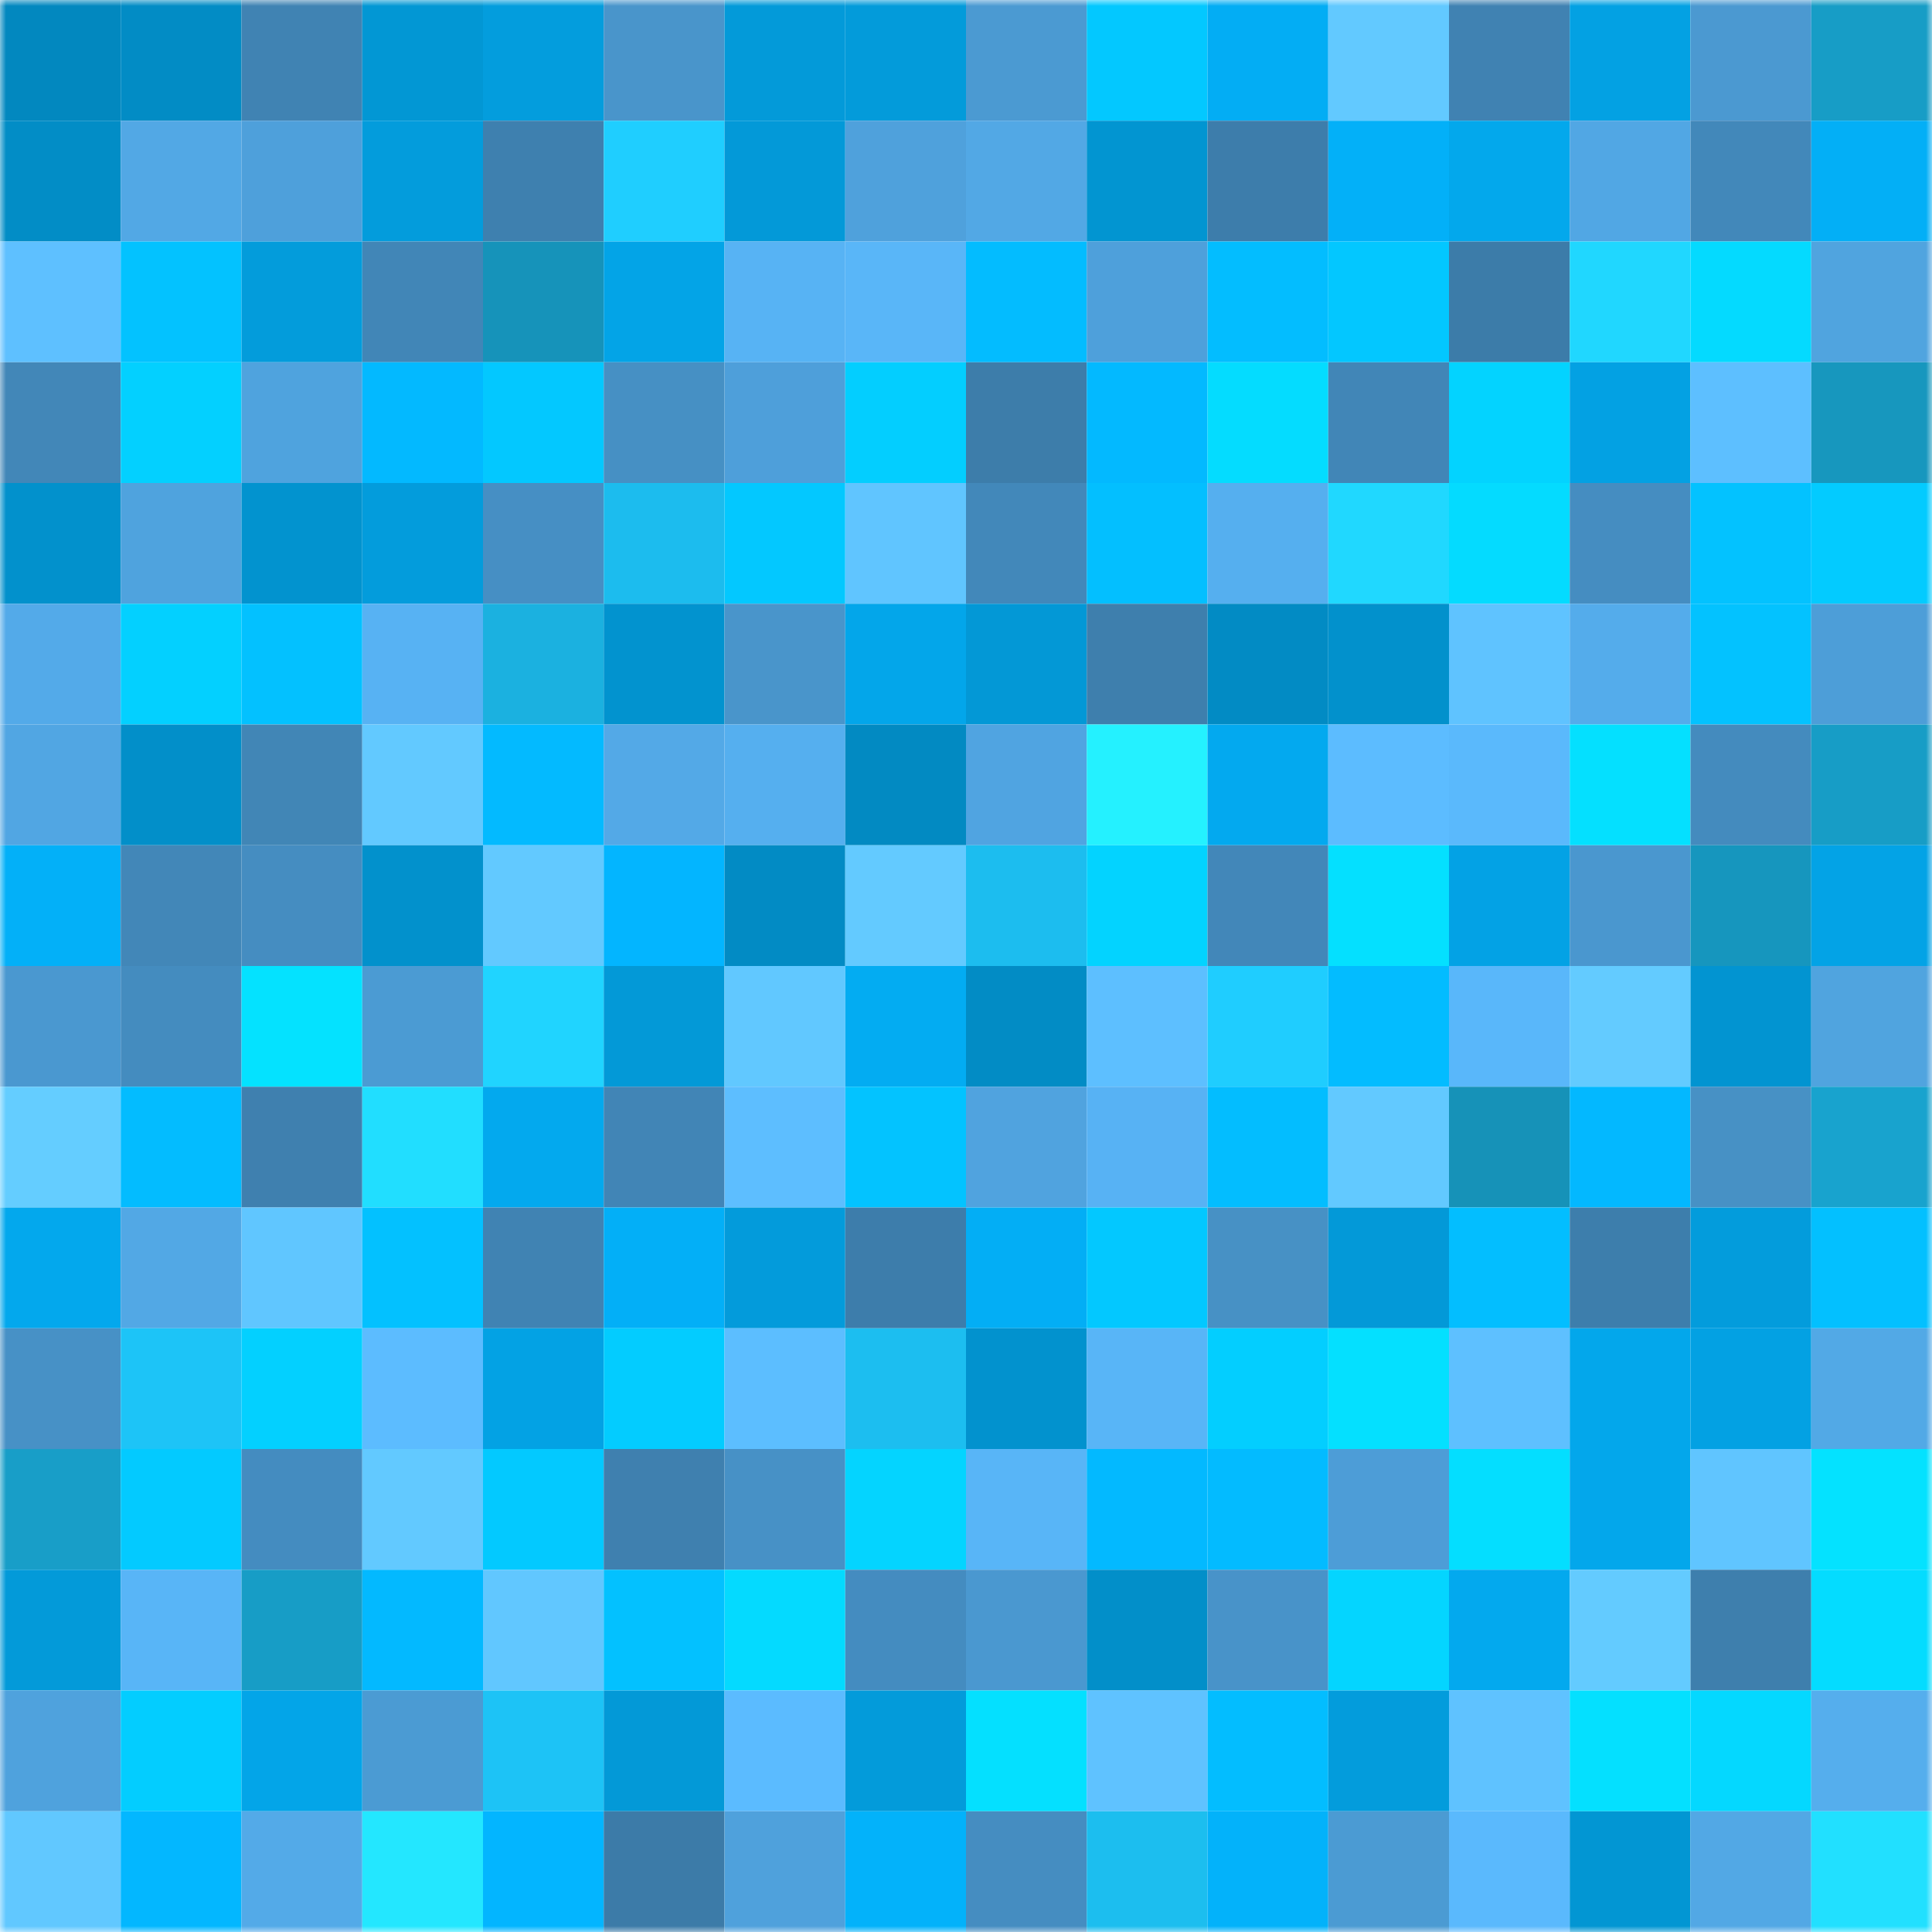 <svg viewBox="0 0 160 160" fill="none" role="img" xmlns="http://www.w3.org/2000/svg" width="240" height="240" name="ens%2Cmeetings.eth"><mask id="224118779" mask-type="alpha" maskUnits="userSpaceOnUse" x="0" y="0" width="160" height="160"><rect width="160" height="160" fill="#FFFFFF"></rect></mask><g mask="url(#224118779)"><rect x="0" y="0" width="10" height="10" fill="#0288bf"></rect><rect x="10" y="0" width="10" height="10" fill="#028cc5"></rect><rect x="20" y="0" width="10" height="10" fill="#4083b3"></rect><rect x="30" y="0" width="10" height="10" fill="#0297d4"></rect><rect x="40" y="0" width="10" height="10" fill="#039ddd"></rect><rect x="50" y="0" width="10" height="10" fill="#4995cb"></rect><rect x="60" y="0" width="10" height="10" fill="#039ad9"></rect><rect x="70" y="0" width="10" height="10" fill="#039bda"></rect><rect x="80" y="0" width="10" height="10" fill="#4b9ad2"></rect><rect x="90" y="0" width="10" height="10" fill="#03c8ff"></rect><rect x="100" y="0" width="10" height="10" fill="#03adf4"></rect><rect x="110" y="0" width="10" height="10" fill="#62c9ff"></rect><rect x="120" y="0" width="10" height="10" fill="#4082b2"></rect><rect x="130" y="0" width="10" height="10" fill="#03a1e3"></rect><rect x="140" y="0" width="10" height="10" fill="#4b99d1"></rect><rect x="150" y="0" width="10" height="10" fill="#179dc6"></rect><rect x="0" y="10" width="10" height="10" fill="#028dc6"></rect><rect x="10" y="10" width="10" height="10" fill="#52a8e5"></rect><rect x="20" y="10" width="10" height="10" fill="#4ea0db"></rect><rect x="30" y="10" width="10" height="10" fill="#039cdc"></rect><rect x="40" y="10" width="10" height="10" fill="#3e80af"></rect><rect x="50" y="10" width="10" height="10" fill="#1fceff"></rect><rect x="60" y="10" width="10" height="10" fill="#0399d8"></rect><rect x="70" y="10" width="10" height="10" fill="#4fa1dc"></rect><rect x="80" y="10" width="10" height="10" fill="#52a8e5"></rect><rect x="90" y="10" width="10" height="10" fill="#0295d1"></rect><rect x="100" y="10" width="10" height="10" fill="#3d7dab"></rect><rect x="110" y="10" width="10" height="10" fill="#03b0f8"></rect><rect x="120" y="10" width="10" height="10" fill="#03a8ec"></rect><rect x="130" y="10" width="10" height="10" fill="#51a7e4"></rect><rect x="140" y="10" width="10" height="10" fill="#4288ba"></rect><rect x="150" y="10" width="10" height="10" fill="#03aff6"></rect><rect x="0" y="20" width="10" height="10" fill="#5ec0ff"></rect><rect x="10" y="20" width="10" height="10" fill="#03c2ff"></rect><rect x="20" y="20" width="10" height="10" fill="#039cdb"></rect><rect x="30" y="20" width="10" height="10" fill="#4186b7"></rect><rect x="40" y="20" width="10" height="10" fill="#1693ba"></rect><rect x="50" y="20" width="10" height="10" fill="#03a4e7"></rect><rect x="60" y="20" width="10" height="10" fill="#57b3f4"></rect><rect x="70" y="20" width="10" height="10" fill="#59b6f8"></rect><rect x="80" y="20" width="10" height="10" fill="#03bcff"></rect><rect x="90" y="20" width="10" height="10" fill="#4ea0db"></rect><rect x="100" y="20" width="10" height="10" fill="#03bdff"></rect><rect x="110" y="20" width="10" height="10" fill="#03c7ff"></rect><rect x="120" y="20" width="10" height="10" fill="#3c7ca9"></rect><rect x="130" y="20" width="10" height="10" fill="#20d7ff"></rect><rect x="140" y="20" width="10" height="10" fill="#04daff"></rect><rect x="150" y="20" width="10" height="10" fill="#50a4df"></rect><rect x="0" y="30" width="10" height="10" fill="#4287b8"></rect><rect x="10" y="30" width="10" height="10" fill="#03d0ff"></rect><rect x="20" y="30" width="10" height="10" fill="#4fa3de"></rect><rect x="30" y="30" width="10" height="10" fill="#03b9ff"></rect><rect x="40" y="30" width="10" height="10" fill="#03c8ff"></rect><rect x="50" y="30" width="10" height="10" fill="#4690c4"></rect><rect x="60" y="30" width="10" height="10" fill="#4e9fda"></rect><rect x="70" y="30" width="10" height="10" fill="#03ceff"></rect><rect x="80" y="30" width="10" height="10" fill="#3d7daa"></rect><rect x="90" y="30" width="10" height="10" fill="#03b9ff"></rect><rect x="100" y="30" width="10" height="10" fill="#04dcff"></rect><rect x="110" y="30" width="10" height="10" fill="#4186b7"></rect><rect x="120" y="30" width="10" height="10" fill="#03d3ff"></rect><rect x="130" y="30" width="10" height="10" fill="#03a1e3"></rect><rect x="140" y="30" width="10" height="10" fill="#5dbfff"></rect><rect x="150" y="30" width="10" height="10" fill="#1797be"></rect><rect x="0" y="40" width="10" height="10" fill="#0291cc"></rect><rect x="10" y="40" width="10" height="10" fill="#4fa3de"></rect><rect x="20" y="40" width="10" height="10" fill="#0293cf"></rect><rect x="30" y="40" width="10" height="10" fill="#039cdc"></rect><rect x="40" y="40" width="10" height="10" fill="#468fc4"></rect><rect x="50" y="40" width="10" height="10" fill="#1cbcee"></rect><rect x="60" y="40" width="10" height="10" fill="#03c8ff"></rect><rect x="70" y="40" width="10" height="10" fill="#60c5ff"></rect><rect x="80" y="40" width="10" height="10" fill="#4288ba"></rect><rect x="90" y="40" width="10" height="10" fill="#03bfff"></rect><rect x="100" y="40" width="10" height="10" fill="#55afef"></rect><rect x="110" y="40" width="10" height="10" fill="#20d8ff"></rect><rect x="120" y="40" width="10" height="10" fill="#04dbff"></rect><rect x="130" y="40" width="10" height="10" fill="#458dc1"></rect><rect x="140" y="40" width="10" height="10" fill="#03c2ff"></rect><rect x="150" y="40" width="10" height="10" fill="#03cbff"></rect><rect x="0" y="50" width="10" height="10" fill="#53aae9"></rect><rect x="10" y="50" width="10" height="10" fill="#03d0ff"></rect><rect x="20" y="50" width="10" height="10" fill="#03c1ff"></rect><rect x="30" y="50" width="10" height="10" fill="#57b2f3"></rect><rect x="40" y="50" width="10" height="10" fill="#1bb1e0"></rect><rect x="50" y="50" width="10" height="10" fill="#0293cf"></rect><rect x="60" y="50" width="10" height="10" fill="#4995cb"></rect><rect x="70" y="50" width="10" height="10" fill="#03a6ea"></rect><rect x="80" y="50" width="10" height="10" fill="#0398d6"></rect><rect x="90" y="50" width="10" height="10" fill="#3e7fad"></rect><rect x="100" y="50" width="10" height="10" fill="#028bc4"></rect><rect x="110" y="50" width="10" height="10" fill="#0291cc"></rect><rect x="120" y="50" width="10" height="10" fill="#5fc3ff"></rect><rect x="130" y="50" width="10" height="10" fill="#54aceb"></rect><rect x="140" y="50" width="10" height="10" fill="#03c2ff"></rect><rect x="150" y="50" width="10" height="10" fill="#4d9ed8"></rect><rect x="0" y="60" width="10" height="10" fill="#51a6e3"></rect><rect x="10" y="60" width="10" height="10" fill="#028fc9"></rect><rect x="20" y="60" width="10" height="10" fill="#4186b6"></rect><rect x="30" y="60" width="10" height="10" fill="#62c9ff"></rect><rect x="40" y="60" width="10" height="10" fill="#03baff"></rect><rect x="50" y="60" width="10" height="10" fill="#53a9e7"></rect><rect x="60" y="60" width="10" height="10" fill="#55afef"></rect><rect x="70" y="60" width="10" height="10" fill="#028ac2"></rect><rect x="80" y="60" width="10" height="10" fill="#50a4e1"></rect><rect x="90" y="60" width="10" height="10" fill="#24f1ff"></rect><rect x="100" y="60" width="10" height="10" fill="#03a9ef"></rect><rect x="110" y="60" width="10" height="10" fill="#5cbcff"></rect><rect x="120" y="60" width="10" height="10" fill="#5ab9fc"></rect><rect x="130" y="60" width="10" height="10" fill="#04e0ff"></rect><rect x="140" y="60" width="10" height="10" fill="#448bbe"></rect><rect x="150" y="60" width="10" height="10" fill="#179dc6"></rect><rect x="0" y="70" width="10" height="10" fill="#03b0f8"></rect><rect x="10" y="70" width="10" height="10" fill="#4287b8"></rect><rect x="20" y="70" width="10" height="10" fill="#458dc1"></rect><rect x="30" y="70" width="10" height="10" fill="#0291cc"></rect><rect x="40" y="70" width="10" height="10" fill="#62c9ff"></rect><rect x="50" y="70" width="10" height="10" fill="#03b5ff"></rect><rect x="60" y="70" width="10" height="10" fill="#028bc4"></rect><rect x="70" y="70" width="10" height="10" fill="#63caff"></rect><rect x="80" y="70" width="10" height="10" fill="#1cbdef"></rect><rect x="90" y="70" width="10" height="10" fill="#03d3ff"></rect><rect x="100" y="70" width="10" height="10" fill="#4287b9"></rect><rect x="110" y="70" width="10" height="10" fill="#04e0ff"></rect><rect x="120" y="70" width="10" height="10" fill="#03a2e5"></rect><rect x="130" y="70" width="10" height="10" fill="#4a97cf"></rect><rect x="140" y="70" width="10" height="10" fill="#1696be"></rect><rect x="150" y="70" width="10" height="10" fill="#03a3e6"></rect><rect x="0" y="80" width="10" height="10" fill="#4a98d0"></rect><rect x="10" y="80" width="10" height="10" fill="#448cbf"></rect><rect x="20" y="80" width="10" height="10" fill="#04e2ff"></rect><rect x="30" y="80" width="10" height="10" fill="#4b9bd3"></rect><rect x="40" y="80" width="10" height="10" fill="#20d4ff"></rect><rect x="50" y="80" width="10" height="10" fill="#0399d7"></rect><rect x="60" y="80" width="10" height="10" fill="#61c8ff"></rect><rect x="70" y="80" width="10" height="10" fill="#03acf2"></rect><rect x="80" y="80" width="10" height="10" fill="#028cc5"></rect><rect x="90" y="80" width="10" height="10" fill="#5dbfff"></rect><rect x="100" y="80" width="10" height="10" fill="#1fcdff"></rect><rect x="110" y="80" width="10" height="10" fill="#03bcff"></rect><rect x="120" y="80" width="10" height="10" fill="#59b7fa"></rect><rect x="130" y="80" width="10" height="10" fill="#63cbff"></rect><rect x="140" y="80" width="10" height="10" fill="#0294d1"></rect><rect x="150" y="80" width="10" height="10" fill="#50a4df"></rect><rect x="0" y="90" width="10" height="10" fill="#64cdff"></rect><rect x="10" y="90" width="10" height="10" fill="#03bcff"></rect><rect x="20" y="90" width="10" height="10" fill="#3f80af"></rect><rect x="30" y="90" width="10" height="10" fill="#21deff"></rect><rect x="40" y="90" width="10" height="10" fill="#03a9ee"></rect><rect x="50" y="90" width="10" height="10" fill="#4185b6"></rect><rect x="60" y="90" width="10" height="10" fill="#5dbeff"></rect><rect x="70" y="90" width="10" height="10" fill="#03c3ff"></rect><rect x="80" y="90" width="10" height="10" fill="#50a3df"></rect><rect x="90" y="90" width="10" height="10" fill="#57b2f4"></rect><rect x="100" y="90" width="10" height="10" fill="#03bdff"></rect><rect x="110" y="90" width="10" height="10" fill="#62c9ff"></rect><rect x="120" y="90" width="10" height="10" fill="#1692b8"></rect><rect x="130" y="90" width="10" height="10" fill="#03b8ff"></rect><rect x="140" y="90" width="10" height="10" fill="#4791c5"></rect><rect x="150" y="90" width="10" height="10" fill="#18a3ce"></rect><rect x="0" y="100" width="10" height="10" fill="#03a8ed"></rect><rect x="10" y="100" width="10" height="10" fill="#52a8e5"></rect><rect x="20" y="100" width="10" height="10" fill="#60c6ff"></rect><rect x="30" y="100" width="10" height="10" fill="#03c1ff"></rect><rect x="40" y="100" width="10" height="10" fill="#4083b3"></rect><rect x="50" y="100" width="10" height="10" fill="#03aff7"></rect><rect x="60" y="100" width="10" height="10" fill="#039bdb"></rect><rect x="70" y="100" width="10" height="10" fill="#3d7dab"></rect><rect x="80" y="100" width="10" height="10" fill="#03aef5"></rect><rect x="90" y="100" width="10" height="10" fill="#03c8ff"></rect><rect x="100" y="100" width="10" height="10" fill="#4791c5"></rect><rect x="110" y="100" width="10" height="10" fill="#0399d8"></rect><rect x="120" y="100" width="10" height="10" fill="#03beff"></rect><rect x="130" y="100" width="10" height="10" fill="#3d7eac"></rect><rect x="140" y="100" width="10" height="10" fill="#039cdc"></rect><rect x="150" y="100" width="10" height="10" fill="#03c0ff"></rect><rect x="0" y="110" width="10" height="10" fill="#4791c6"></rect><rect x="10" y="110" width="10" height="10" fill="#1dc4f7"></rect><rect x="20" y="110" width="10" height="10" fill="#03d0ff"></rect><rect x="30" y="110" width="10" height="10" fill="#5cbcff"></rect><rect x="40" y="110" width="10" height="10" fill="#03a2e4"></rect><rect x="50" y="110" width="10" height="10" fill="#03ccff"></rect><rect x="60" y="110" width="10" height="10" fill="#5cbeff"></rect><rect x="70" y="110" width="10" height="10" fill="#1cbef0"></rect><rect x="80" y="110" width="10" height="10" fill="#0292ce"></rect><rect x="90" y="110" width="10" height="10" fill="#58b5f7"></rect><rect x="100" y="110" width="10" height="10" fill="#03ceff"></rect><rect x="110" y="110" width="10" height="10" fill="#04e0ff"></rect><rect x="120" y="110" width="10" height="10" fill="#5ec0ff"></rect><rect x="130" y="110" width="10" height="10" fill="#03a7eb"></rect><rect x="140" y="110" width="10" height="10" fill="#03a1e3"></rect><rect x="150" y="110" width="10" height="10" fill="#52a9e6"></rect><rect x="0" y="120" width="10" height="10" fill="#189ec8"></rect><rect x="10" y="120" width="10" height="10" fill="#03caff"></rect><rect x="20" y="120" width="10" height="10" fill="#448cc0"></rect><rect x="30" y="120" width="10" height="10" fill="#62c9ff"></rect><rect x="40" y="120" width="10" height="10" fill="#03c9ff"></rect><rect x="50" y="120" width="10" height="10" fill="#3f80af"></rect><rect x="60" y="120" width="10" height="10" fill="#4791c6"></rect><rect x="70" y="120" width="10" height="10" fill="#04d4ff"></rect><rect x="80" y="120" width="10" height="10" fill="#58b5f7"></rect><rect x="90" y="120" width="10" height="10" fill="#03b9ff"></rect><rect x="100" y="120" width="10" height="10" fill="#03bbff"></rect><rect x="110" y="120" width="10" height="10" fill="#4d9dd7"></rect><rect x="120" y="120" width="10" height="10" fill="#04deff"></rect><rect x="130" y="120" width="10" height="10" fill="#03a7eb"></rect><rect x="140" y="120" width="10" height="10" fill="#60c5ff"></rect><rect x="150" y="120" width="10" height="10" fill="#04e2ff"></rect><rect x="0" y="130" width="10" height="10" fill="#039ad9"></rect><rect x="10" y="130" width="10" height="10" fill="#58b5f7"></rect><rect x="20" y="130" width="10" height="10" fill="#179dc6"></rect><rect x="30" y="130" width="10" height="10" fill="#03b9ff"></rect><rect x="40" y="130" width="10" height="10" fill="#61c7ff"></rect><rect x="50" y="130" width="10" height="10" fill="#03c1ff"></rect><rect x="60" y="130" width="10" height="10" fill="#04daff"></rect><rect x="70" y="130" width="10" height="10" fill="#448cc0"></rect><rect x="80" y="130" width="10" height="10" fill="#4a98d0"></rect><rect x="90" y="130" width="10" height="10" fill="#028fc9"></rect><rect x="100" y="130" width="10" height="10" fill="#4893c9"></rect><rect x="110" y="130" width="10" height="10" fill="#04d5ff"></rect><rect x="120" y="130" width="10" height="10" fill="#03a9ee"></rect><rect x="130" y="130" width="10" height="10" fill="#63cbff"></rect><rect x="140" y="130" width="10" height="10" fill="#3e7fad"></rect><rect x="150" y="130" width="10" height="10" fill="#04dcff"></rect><rect x="0" y="140" width="10" height="10" fill="#4fa2dd"></rect><rect x="10" y="140" width="10" height="10" fill="#03cdff"></rect><rect x="20" y="140" width="10" height="10" fill="#03a5e8"></rect><rect x="30" y="140" width="10" height="10" fill="#4b9bd3"></rect><rect x="40" y="140" width="10" height="10" fill="#1dc3f6"></rect><rect x="50" y="140" width="10" height="10" fill="#0399d7"></rect><rect x="60" y="140" width="10" height="10" fill="#5bbbff"></rect><rect x="70" y="140" width="10" height="10" fill="#039bda"></rect><rect x="80" y="140" width="10" height="10" fill="#04e0ff"></rect><rect x="90" y="140" width="10" height="10" fill="#5fc2ff"></rect><rect x="100" y="140" width="10" height="10" fill="#03bdff"></rect><rect x="110" y="140" width="10" height="10" fill="#039cdc"></rect><rect x="120" y="140" width="10" height="10" fill="#5fc2ff"></rect><rect x="130" y="140" width="10" height="10" fill="#04e0ff"></rect><rect x="140" y="140" width="10" height="10" fill="#04d8ff"></rect><rect x="150" y="140" width="10" height="10" fill="#55aeed"></rect><rect x="0" y="150" width="10" height="10" fill="#61c8ff"></rect><rect x="10" y="150" width="10" height="10" fill="#03b7ff"></rect><rect x="20" y="150" width="10" height="10" fill="#53aae8"></rect><rect x="30" y="150" width="10" height="10" fill="#23e7ff"></rect><rect x="40" y="150" width="10" height="10" fill="#03b5ff"></rect><rect x="50" y="150" width="10" height="10" fill="#3c7ba8"></rect><rect x="60" y="150" width="10" height="10" fill="#4fa1dc"></rect><rect x="70" y="150" width="10" height="10" fill="#03b2fa"></rect><rect x="80" y="150" width="10" height="10" fill="#458dc1"></rect><rect x="90" y="150" width="10" height="10" fill="#1cbeef"></rect><rect x="100" y="150" width="10" height="10" fill="#03b2fa"></rect><rect x="110" y="150" width="10" height="10" fill="#4b9bd3"></rect><rect x="120" y="150" width="10" height="10" fill="#5ab9fd"></rect><rect x="130" y="150" width="10" height="10" fill="#0296d3"></rect><rect x="140" y="150" width="10" height="10" fill="#52a8e5"></rect><rect x="150" y="150" width="10" height="10" fill="#21e0ff"></rect></g></svg>